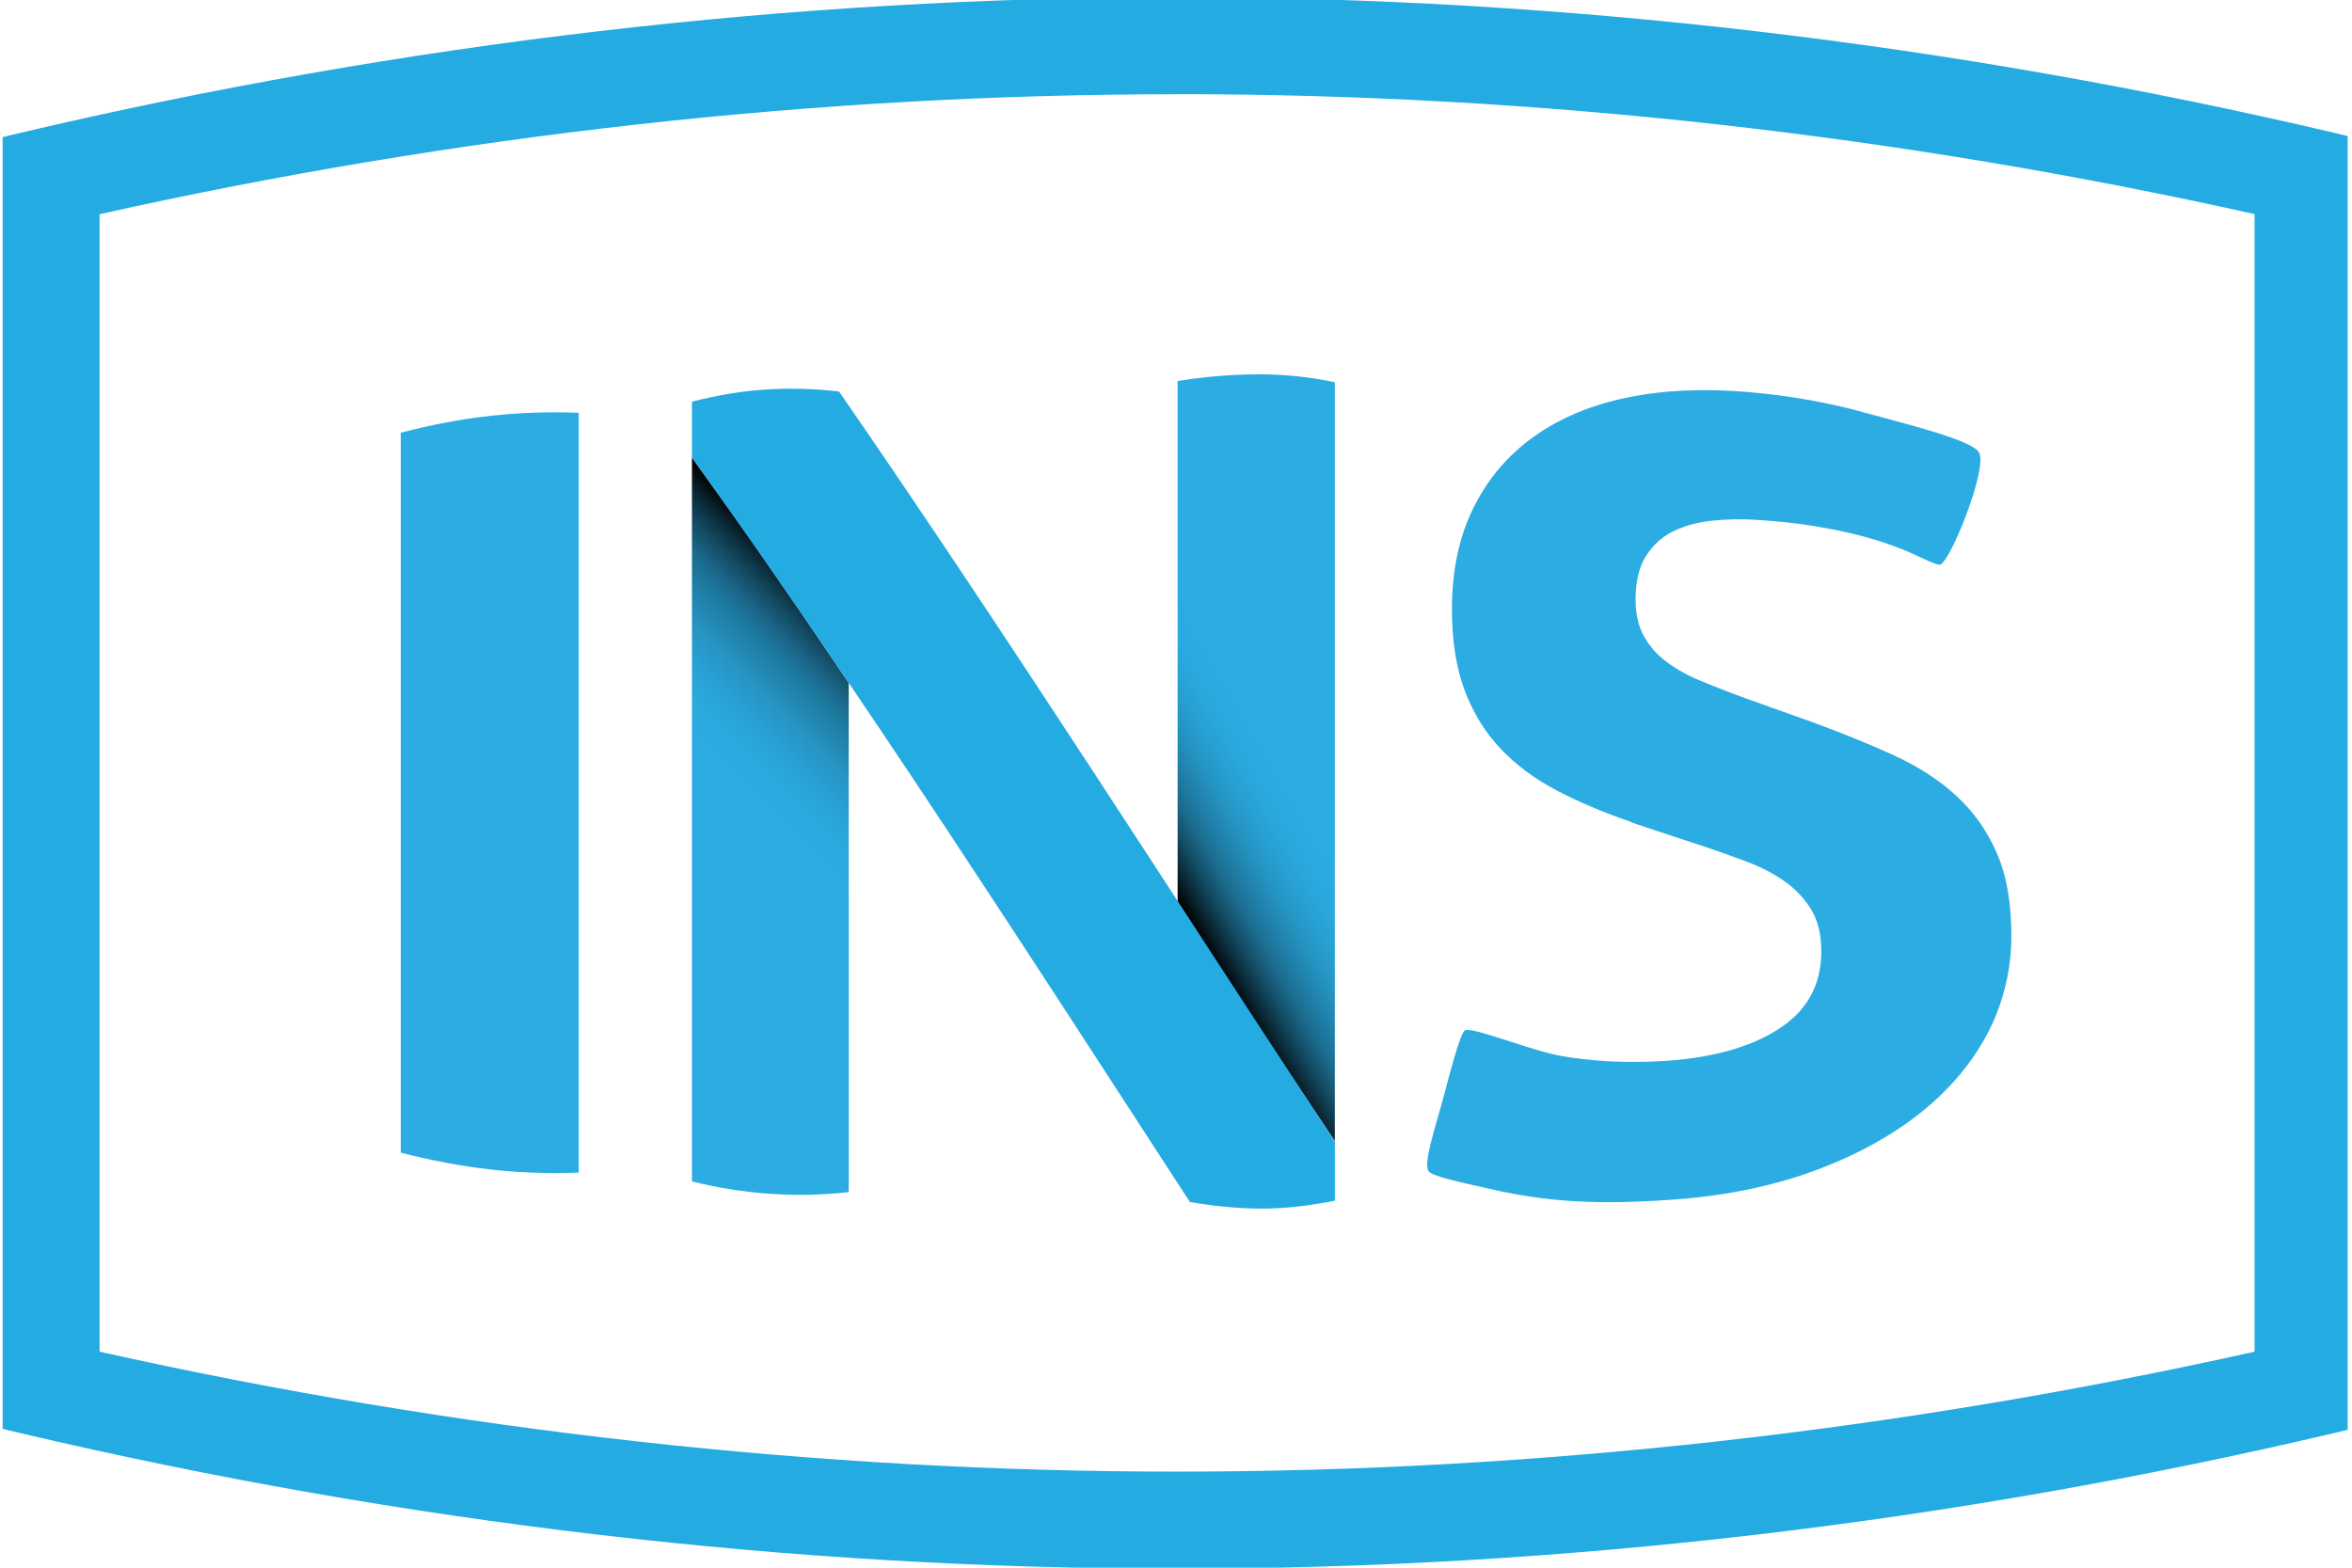 <svg width="108" height="72" viewBox="0 0 108 72" fill="none" xmlns="http://www.w3.org/2000/svg">
    <g clip-path="url(#clip0_23954_50424)">
        <path
            d="M18.402 19.874C19.771 19.516 21.119 19.257 22.456 19.106C23.788 18.955 25.161 18.903 26.573 18.959V53.853C25.161 53.908 23.808 53.857 22.512 53.71C21.139 53.554 19.771 53.292 18.402 52.938V19.874Z"
            fill="#2BACE2" />
        <path
            d="M74.888 37.746C73.624 37.313 72.486 36.831 71.48 36.302C70.473 35.773 69.618 35.137 68.91 34.393C68.202 33.649 67.653 32.758 67.259 31.72C66.869 30.682 66.67 29.433 66.67 27.981C66.67 26.218 66.996 24.667 67.649 23.342C68.301 22.018 69.224 20.92 70.417 20.065C71.611 19.209 73.043 18.605 74.718 18.259C76.392 17.913 78.27 17.829 80.35 18.012C82.244 18.179 84.018 18.501 85.669 18.963C87.32 19.424 90.47 20.176 90.864 20.761C91.313 21.429 89.567 25.797 89.086 25.932C88.919 25.98 87.964 25.474 87.391 25.244C86.818 25.013 86.206 24.81 85.557 24.635C84.909 24.46 84.173 24.305 83.358 24.17C82.542 24.035 81.611 23.931 80.573 23.871C79.941 23.832 79.3 23.844 78.648 23.911C77.995 23.975 77.41 24.13 76.889 24.373C76.368 24.615 75.939 24.993 75.605 25.498C75.27 26.008 75.103 26.684 75.103 27.527C75.103 28.203 75.235 28.772 75.493 29.234C75.752 29.695 76.106 30.093 76.555 30.419C77.001 30.749 77.502 31.028 78.063 31.258C78.62 31.489 79.177 31.708 79.738 31.919C81.074 32.404 81.746 32.643 83.083 33.116C84.491 33.629 85.772 34.146 86.922 34.671C88.071 35.193 89.042 35.821 89.838 36.557C90.633 37.289 91.254 38.168 91.695 39.19C92.141 40.213 92.359 41.47 92.359 42.969C92.359 44.469 92.017 45.977 91.333 47.329C90.649 48.682 89.659 49.895 88.362 50.965C87.065 52.035 85.462 52.95 83.548 53.682C81.635 54.414 79.435 54.899 76.945 55.086C75.716 55.178 74.618 55.221 73.651 55.213C72.685 55.205 71.762 55.15 70.887 55.042C70.012 54.935 69.144 54.78 68.285 54.573C67.43 54.37 65.799 54.06 65.6 53.793C65.342 53.443 65.918 51.733 66.217 50.635C66.515 49.537 67.044 47.405 67.279 47.317C67.673 47.166 70.318 48.26 71.694 48.499C73.071 48.737 74.542 48.821 76.106 48.745C78.449 48.634 80.29 48.137 81.627 47.289C82.964 46.446 83.632 45.253 83.632 43.693C83.632 42.914 83.473 42.269 83.159 41.76C82.844 41.251 82.435 40.817 81.933 40.467C81.432 40.117 80.863 39.823 80.235 39.584C79.602 39.346 78.954 39.115 78.282 38.888C76.921 38.443 76.241 38.216 74.877 37.758"
            fill="#2BACE2" />
        <path
            d="M54.05 4.324C70.502 4.324 87.142 6.178 103.527 9.833V62.079C87.13 65.735 70.498 67.588 54.05 67.588C37.601 67.588 20.961 65.735 4.572 62.079V9.837C20.965 6.182 37.597 4.328 54.05 4.328M54.05 -0.127C36.388 -0.127 18.535 1.965 0.98 6.09L0.121 6.297V65.623L0.98 65.83C18.535 69.955 36.392 72.048 54.05 72.048C71.707 72.048 89.568 69.955 107.123 65.83L107.978 65.623V6.293L107.123 6.086C89.568 1.965 71.715 -0.127 54.05 -0.127Z"
            fill="#24ABE2" />
        <path
            d="M31.773 54.258C32.927 54.549 34.116 54.74 35.346 54.827C36.575 54.911 37.784 54.887 38.973 54.748V31.366C36.09 27.101 34.65 25.009 31.773 21.011V54.258Z"
            fill="url(#paint0_linear_23954_50424)" />
        <path
            d="M57.937 17.192C57.877 17.192 57.821 17.192 57.762 17.192C56.584 17.192 55.355 17.296 54.074 17.499V41.486C56.962 45.877 58.406 48.081 61.294 52.409V17.555C60.212 17.324 59.09 17.201 57.937 17.192Z"
            fill="url(#paint1_linear_23954_50424)" />
        <path
            d="M61.297 52.437V55.146C60.104 55.38 59.022 55.5 58.051 55.508C57.005 55.516 55.868 55.416 54.638 55.205C47.18 43.733 39.801 32.221 31.773 21.007V18.446C32.927 18.155 34.021 17.968 35.067 17.897C36.185 17.817 37.339 17.845 38.528 17.98C46.372 29.349 53.735 40.941 61.297 52.437Z"
            fill="#24ABE2" />
    </g>
    <defs>
        <linearGradient id="paint0_linear_23954_50424" x1="25.385" y1="47.87" x2="42.009"
            y2="31.246" gradientUnits="userSpaceOnUse">
            <stop offset="0.6" stop-color="#2BACE2" />
            <stop offset="0.67" stop-color="#2AA9DE" />
            <stop offset="0.72" stop-color="#28A1D4" />
            <stop offset="0.77" stop-color="#2595C3" />
            <stop offset="0.82" stop-color="#2082AC" />
            <stop offset="0.87" stop-color="#1B6B8D" />
            <stop offset="0.91" stop-color="#144E67" />
            <stop offset="0.95" stop-color="#0B2C3A" />
            <stop offset="0.99" stop-color="#020608" />
            <stop offset="1" stop-color="#010101" />
        </linearGradient>
        <linearGradient id="paint1_linear_23954_50424" x1="67.925" y1="29.043" x2="52.149"
            y2="38.152" gradientUnits="userSpaceOnUse">
            <stop offset="0.6" stop-color="#2BACE2" />
            <stop offset="0.67" stop-color="#2AA9DE" />
            <stop offset="0.72" stop-color="#28A1D4" />
            <stop offset="0.77" stop-color="#2595C3" />
            <stop offset="0.82" stop-color="#2082AC" />
            <stop offset="0.87" stop-color="#1B6B8D" />
            <stop offset="0.91" stop-color="#144E67" />
            <stop offset="0.95" stop-color="#0B2C3A" />
            <stop offset="0.99" stop-color="#020608" />
            <stop offset="1" stop-color="#010101" />
        </linearGradient>
        <clipPath id="clip0_23954_50424">
            <rect width="107.801" height="72" fill="white" />
        </clipPath>
    </defs>
</svg>
